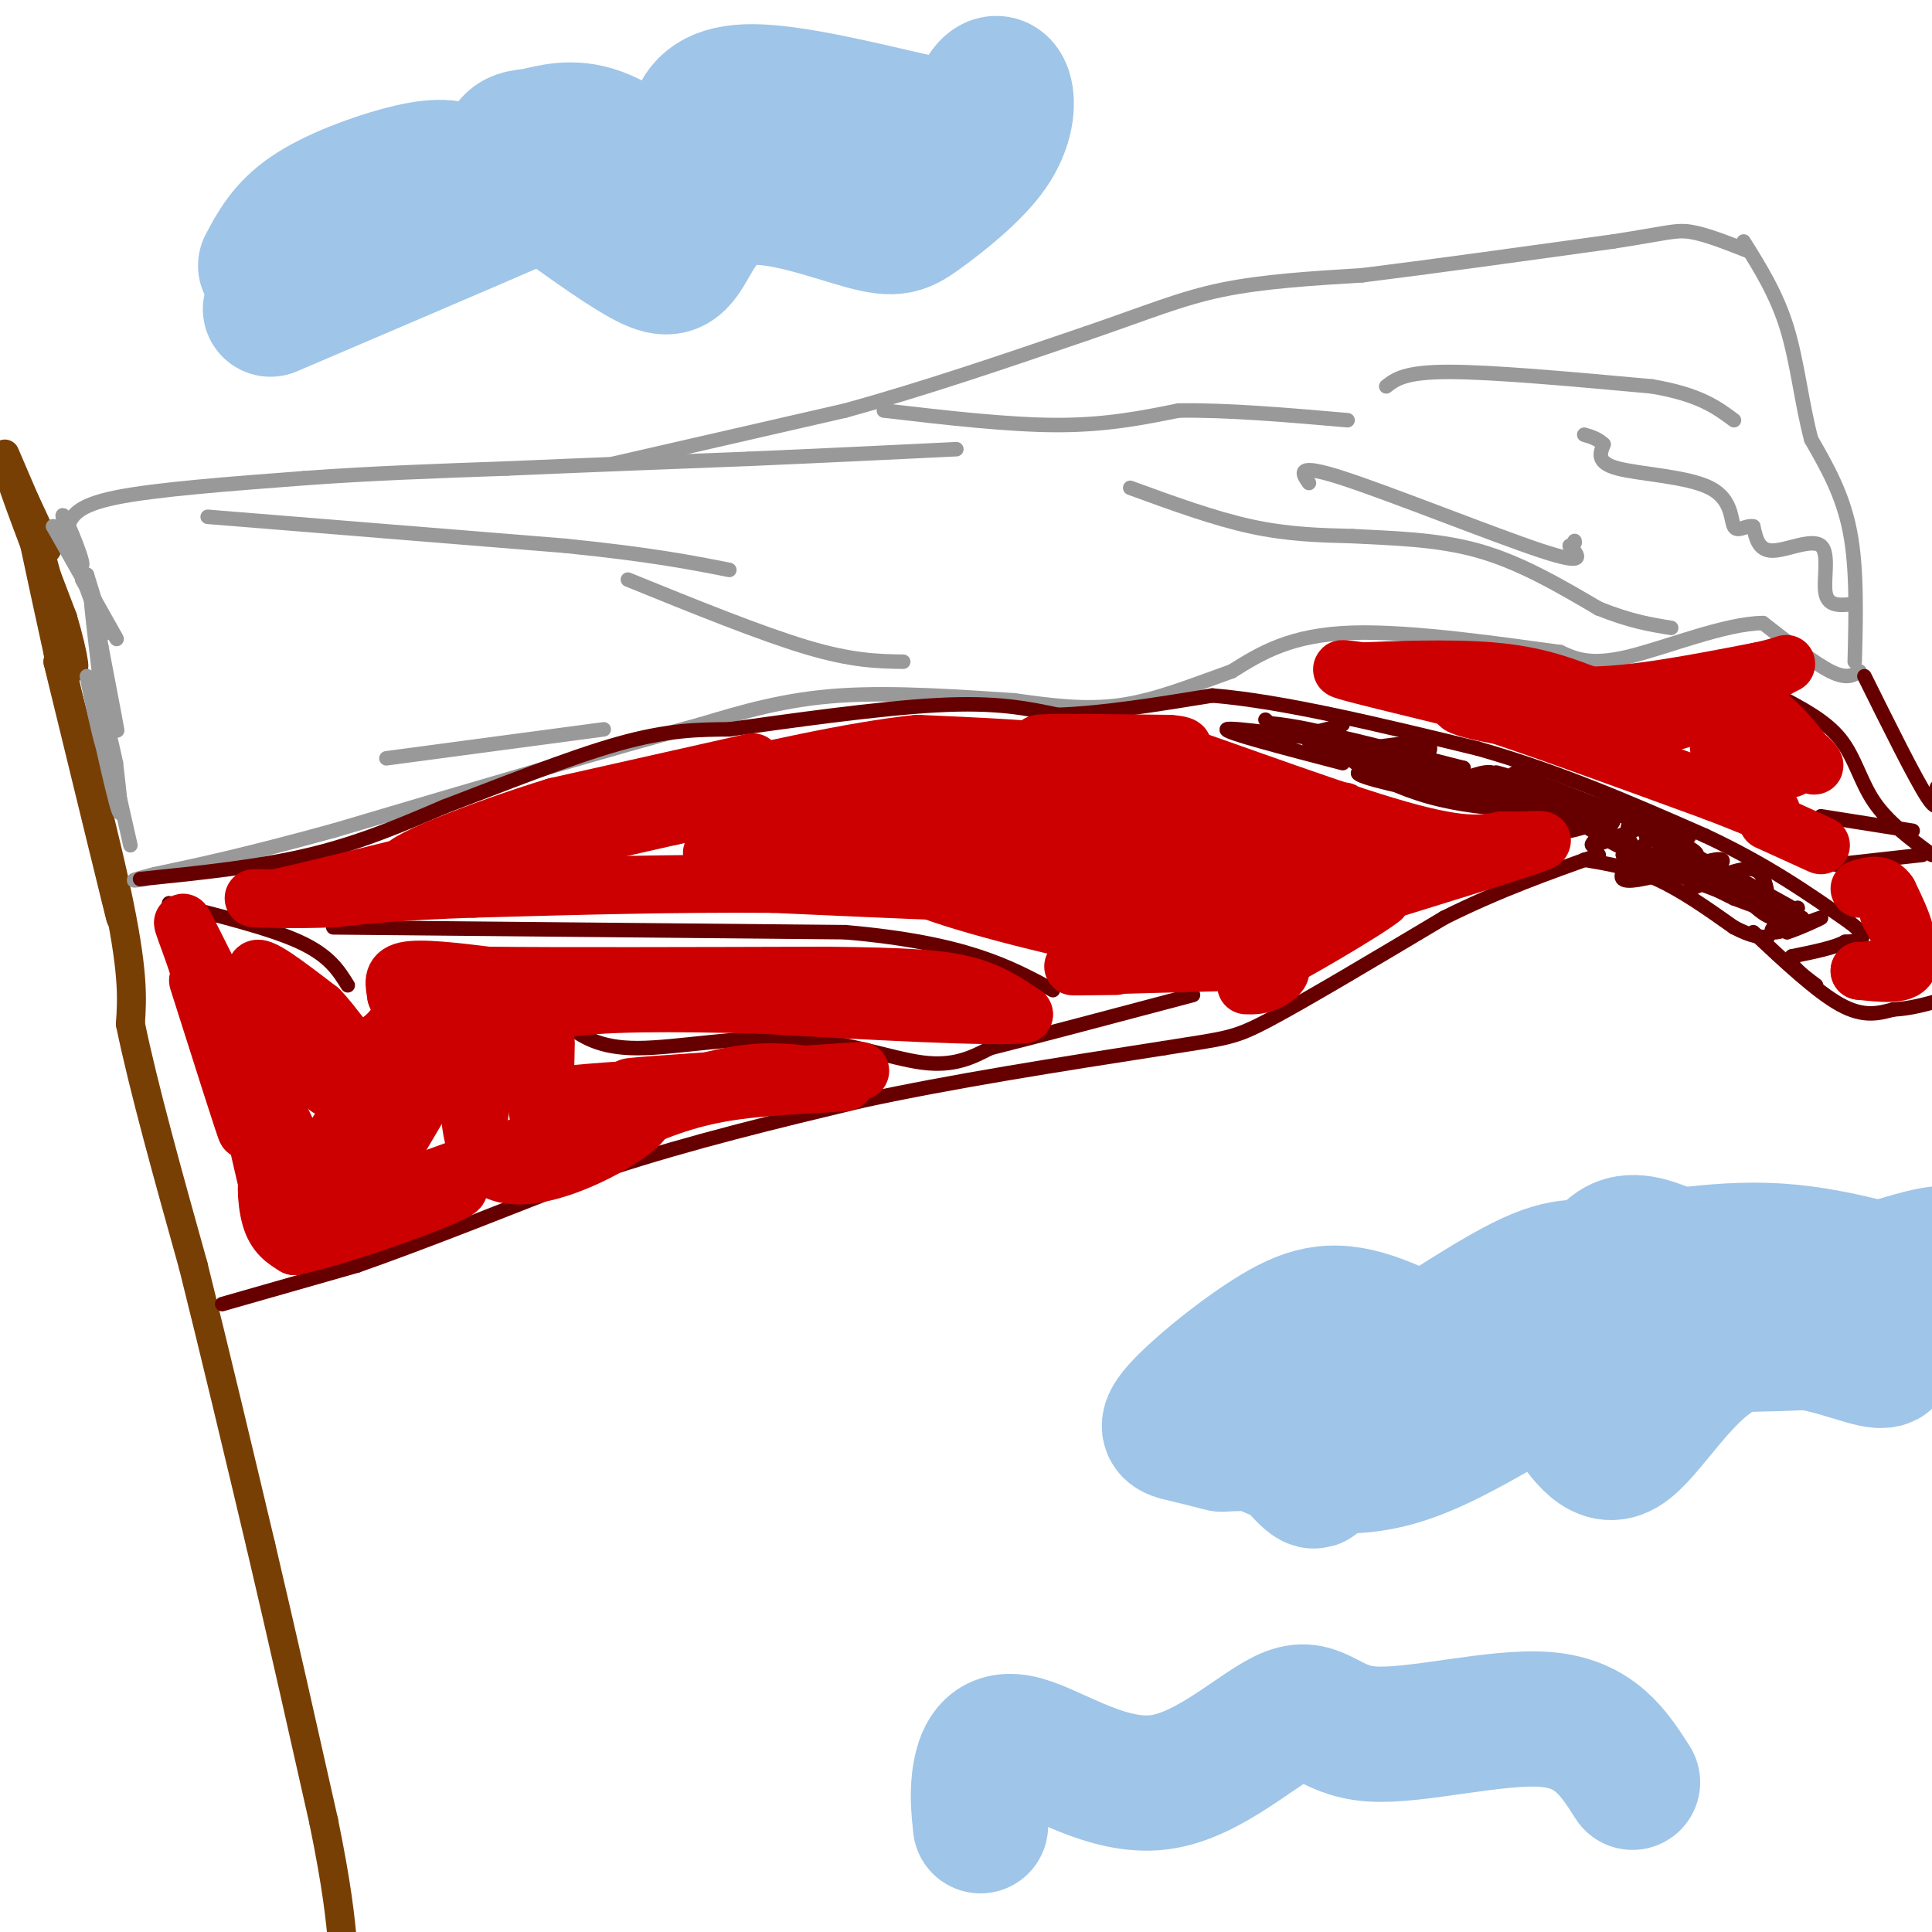<svg viewBox='0 0 400 400' version='1.1' xmlns='http://www.w3.org/2000/svg' xmlns:xlink='http://www.w3.org/1999/xlink'><g fill='none' stroke='#783f04' stroke-width='6' stroke-linecap='round' stroke-linejoin='round'><path d='M1,94c0.000,0.000 6.000,14.000 6,14'/><path d='M7,108c1.929,4.262 3.750,7.917 2,4c-1.750,-3.917 -7.071,-15.405 -7,-14c0.071,1.405 5.536,15.702 11,30'/><path d='M13,128c2.476,8.298 3.167,14.042 1,7c-2.167,-7.042 -7.190,-26.869 -8,-29c-0.810,-2.131 2.595,13.435 6,29'/><path d='M12,135c3.167,14.000 8.083,34.500 13,55'/><path d='M25,190c0.000,0.333 -6.500,-26.333 -13,-53'/><path d='M12,137c0.511,0.956 8.289,29.844 12,47c3.711,17.156 3.356,22.578 3,28'/><path d='M27,212c2.667,13.000 7.833,31.500 13,50'/><path d='M40,262c4.500,18.000 9.250,38.000 14,58'/><path d='M54,320c4.500,19.167 8.750,38.083 13,57'/><path d='M67,377c2.833,13.833 3.417,19.917 4,26'/></g>
<g fill='none' stroke='#999999' stroke-width='3' stroke-linecap='round' stroke-linejoin='round'><path d='M14,109c0.917,-2.167 1.833,-4.333 10,-6c8.167,-1.667 23.583,-2.833 39,-4'/><path d='M63,99c13.500,-1.000 27.750,-1.500 42,-2'/><path d='M105,97c15.333,-0.667 32.667,-1.333 50,-2'/><path d='M155,95c15.500,-0.667 29.250,-1.333 43,-2'/><path d='M127,96c0.000,0.000 48.000,-11.000 48,-11'/><path d='M175,85c16.333,-4.500 33.167,-10.250 50,-16'/><path d='M225,69c12.711,-4.356 19.489,-7.244 28,-9c8.511,-1.756 18.756,-2.378 29,-3'/><path d='M282,57c13.500,-1.667 32.750,-4.333 52,-7'/><path d='M334,50c11.111,-1.711 12.889,-2.489 16,-2c3.111,0.489 7.556,2.244 12,4'/><path d='M385,139c-1.333,0.833 -2.667,1.667 -6,0c-3.333,-1.667 -8.667,-5.833 -14,-10'/><path d='M365,129c-7.778,0.044 -20.222,5.156 -28,7c-7.778,1.844 -10.889,0.422 -14,-1'/><path d='M323,135c-10.622,-1.400 -30.178,-4.400 -43,-4c-12.822,0.400 -18.911,4.200 -25,8'/><path d='M255,139c-8.022,2.844 -15.578,5.956 -23,7c-7.422,1.044 -14.711,0.022 -22,-1'/><path d='M210,145c-10.133,-0.644 -24.467,-1.756 -36,-1c-11.533,0.756 -20.267,3.378 -29,6'/><path d='M145,150c-17.500,4.667 -46.750,13.333 -76,22'/><path d='M69,172c-18.833,5.167 -27.917,7.083 -37,9'/><path d='M32,181c-6.500,1.667 -4.250,1.333 -2,1'/><path d='M17,120c4.000,6.917 8.000,13.833 7,12c-1.000,-1.833 -7.000,-12.417 -13,-23'/><path d='M11,109c-0.273,-0.738 5.545,8.915 6,8c0.455,-0.915 -4.455,-12.400 -4,-10c0.455,2.400 6.273,18.686 8,23c1.727,4.314 -0.636,-3.343 -3,-11'/><path d='M18,119c1.000,5.889 5.000,26.111 6,31c1.000,4.889 -1.000,-5.556 -3,-16'/><path d='M21,134c-1.190,-6.485 -2.664,-14.699 -2,-8c0.664,6.699 3.467,28.311 3,30c-0.467,1.689 -4.203,-16.545 -4,-16c0.203,0.545 4.344,19.870 6,26c1.656,6.130 0.828,-0.935 0,-8'/><path d='M24,158c-1.200,-6.000 -4.200,-17.000 -4,-15c0.200,2.000 3.600,17.000 7,32'/><path d='M384,137c0.250,-9.667 0.500,-19.333 -1,-27c-1.500,-7.667 -4.750,-13.333 -8,-19'/><path d='M375,91c-1.956,-7.267 -2.844,-15.933 -5,-23c-2.156,-7.067 -5.578,-12.533 -9,-18'/><path d='M384,125c-2.696,0.345 -5.393,0.690 -6,-2c-0.607,-2.690 0.875,-8.417 -1,-10c-1.875,-1.583 -7.107,0.976 -10,1c-2.893,0.024 -3.446,-2.488 -4,-5'/><path d='M363,109c-1.515,-0.337 -3.303,1.322 -4,0c-0.697,-1.322 -0.303,-5.625 -5,-8c-4.697,-2.375 -14.485,-2.821 -19,-4c-4.515,-1.179 -3.758,-3.089 -3,-5'/><path d='M332,92c-1.167,-1.167 -2.583,-1.583 -4,-2'/><path d='M234,101c8.667,3.167 17.333,6.333 25,8c7.667,1.667 14.333,1.833 21,2'/><path d='M280,111c7.933,0.444 17.267,0.556 26,3c8.733,2.444 16.867,7.222 25,12'/><path d='M331,126c6.667,2.667 10.833,3.333 15,4'/><path d='M271,100c-1.467,-2.111 -2.933,-4.222 7,-1c9.933,3.222 31.267,11.778 41,15c9.733,3.222 7.867,1.111 6,-1'/><path d='M325,113c1.167,-0.333 1.083,-0.667 1,-1'/><path d='M183,85c12.917,1.500 25.833,3.000 36,3c10.167,0.000 17.583,-1.500 25,-3'/><path d='M244,85c10.000,-0.167 22.500,0.917 35,2'/><path d='M43,107c0.000,0.000 74.000,6.000 74,6'/><path d='M117,113c18.000,1.833 26.000,3.417 34,5'/><path d='M130,120c13.750,5.583 27.500,11.167 37,14c9.500,2.833 14.750,2.917 20,3'/><path d='M80,157c0.000,0.000 45.000,-6.000 45,-6'/><path d='M287,80c1.917,-1.500 3.833,-3.000 13,-3c9.167,0.000 25.583,1.500 42,3'/><path d='M342,80c9.833,1.667 13.417,4.333 17,7'/></g>
<g fill='none' stroke='#660000' stroke-width='3' stroke-linecap='round' stroke-linejoin='round'><path d='M46,270c0.000,0.000 28.000,-8.000 28,-8'/><path d='M74,262c13.333,-4.667 32.667,-12.333 52,-20'/><path d='M126,242c17.333,-5.667 34.667,-9.833 52,-14'/><path d='M178,228c19.167,-4.167 41.083,-7.583 63,-11'/><path d='M241,217c13.089,-2.111 14.311,-1.889 22,-6c7.689,-4.111 21.844,-12.556 36,-21'/><path d='M299,190c11.333,-5.667 21.667,-9.333 32,-13'/><path d='M363,193c6.583,6.167 13.167,12.333 18,15c4.833,2.667 7.917,1.833 11,1'/><path d='M392,209c3.500,-0.167 6.750,-1.083 10,-2'/><path d='M401,163c0.250,2.917 0.500,5.833 -2,2c-2.500,-3.833 -7.750,-14.417 -13,-25'/><path d='M328,178c4.917,0.833 9.833,1.667 15,4c5.167,2.333 10.583,6.167 16,10'/><path d='M359,192c3.833,2.000 5.417,2.000 7,2'/><path d='M29,182c12.250,-1.250 24.500,-2.500 35,-5c10.500,-2.500 19.250,-6.250 28,-10'/><path d='M92,167c11.333,-4.311 25.667,-10.089 36,-13c10.333,-2.911 16.667,-2.956 23,-3'/><path d='M151,151c12.022,-1.667 30.578,-4.333 43,-5c12.422,-0.667 18.711,0.667 25,2'/><path d='M219,148c9.500,-0.333 20.750,-2.167 32,-4'/><path d='M251,144c14.500,1.167 34.750,6.083 55,11'/><path d='M306,155c17.000,4.833 32.000,11.417 47,18'/><path d='M353,173c12.833,6.000 21.417,12.000 30,18'/><path d='M383,191c4.833,3.667 1.917,3.833 -1,4'/><path d='M382,195c-2.000,1.167 -6.500,2.083 -11,3'/><path d='M371,198c-1.000,1.500 2.000,3.750 5,6'/><path d='M262,149c1.690,1.577 3.381,3.155 7,3c3.619,-0.155 9.167,-2.042 9,-2c-0.167,0.042 -6.048,2.012 -7,3c-0.952,0.988 3.024,0.994 7,1'/><path d='M278,154c-0.589,0.826 -5.562,2.392 -2,2c3.562,-0.392 15.659,-2.740 19,-2c3.341,0.740 -2.074,4.570 -3,5c-0.926,0.430 2.635,-2.538 4,-2c1.365,0.538 0.533,4.582 1,6c0.467,1.418 2.234,0.209 4,-1'/><path d='M301,162c2.408,-0.880 6.428,-2.579 8,-2c1.572,0.579 0.698,3.437 3,4c2.302,0.563 7.782,-1.169 9,0c1.218,1.169 -1.826,5.238 -1,6c0.826,0.762 5.522,-1.782 7,-2c1.478,-0.218 -0.261,1.891 -2,4'/><path d='M325,172c2.237,-0.256 8.828,-2.898 9,-2c0.172,0.898 -6.075,5.334 -4,5c2.075,-0.334 12.474,-5.440 13,-4c0.526,1.440 -8.820,9.426 -7,11c1.820,1.574 14.806,-3.265 19,-4c4.194,-0.735 -0.403,2.632 -5,6'/><path d='M350,184c2.033,-0.517 9.617,-4.809 13,-4c3.383,0.809 2.565,6.718 4,9c1.435,2.282 5.124,0.938 6,1c0.876,0.062 -1.062,1.531 -3,3'/><path d='M370,193c1.823,-0.495 7.882,-3.234 7,-3c-0.882,0.234 -8.703,3.441 -10,3c-1.297,-0.441 3.931,-4.531 5,-5c1.069,-0.469 -2.020,2.681 -5,2c-2.980,-0.681 -5.851,-5.195 -11,-8c-5.149,-2.805 -12.574,-3.903 -20,-5'/><path d='M336,177c4.269,1.798 24.942,8.792 28,10c3.058,1.208 -11.498,-3.370 -19,-7c-7.502,-3.630 -7.949,-6.313 -8,-8c-0.051,-1.687 0.294,-2.377 7,2c6.706,4.377 19.773,13.822 23,16c3.227,2.178 -3.387,-2.911 -10,-8'/><path d='M357,182c-7.591,-4.778 -21.570,-12.722 -16,-10c5.570,2.722 30.689,16.111 30,16c-0.689,-0.111 -27.185,-13.722 -30,-15c-2.815,-1.278 18.053,9.778 25,14c6.947,4.222 -0.026,1.611 -7,-1'/><path d='M359,186c-13.590,-6.560 -44.065,-22.459 -46,-25c-1.935,-2.541 24.669,8.278 34,13c9.331,4.722 1.388,3.348 -3,3c-4.388,-0.348 -5.220,0.329 -11,-3c-5.780,-3.329 -16.509,-10.666 -19,-13c-2.491,-2.334 3.254,0.333 9,3'/><path d='M323,164c10.107,3.472 30.874,10.652 26,9c-4.874,-1.652 -35.389,-12.137 -39,-13c-3.611,-0.863 19.683,7.896 21,10c1.317,2.104 -19.341,-2.448 -40,-7'/><path d='M291,163c-9.665,-2.084 -13.827,-3.795 -5,-3c8.827,0.795 30.641,4.097 34,6c3.359,1.903 -11.739,2.407 -24,-1c-12.261,-3.407 -21.686,-10.725 -17,-11c4.686,-0.275 23.482,6.493 30,9c6.518,2.507 0.759,0.754 -5,-1'/><path d='M304,162c-10.033,-2.346 -32.617,-7.711 -27,-6c5.617,1.711 39.435,10.499 40,10c0.565,-0.499 -32.124,-10.285 -40,-13c-7.876,-2.715 9.062,1.643 26,6'/><path d='M303,159c-4.507,-0.837 -28.774,-5.929 -37,-8c-8.226,-2.071 -0.411,-1.122 5,0c5.411,1.122 8.418,2.418 3,2c-5.418,-0.418 -19.262,-2.548 -20,-2c-0.738,0.548 11.631,3.774 24,7'/><path d='M35,187c10.417,2.583 20.833,5.167 27,8c6.167,2.833 8.083,5.917 10,9'/><path d='M69,192c0.000,0.000 106.000,1.000 106,1'/><path d='M175,193c24.833,2.167 33.917,7.083 43,12'/><path d='M117,212c3.440,2.506 6.881,5.012 15,5c8.119,-0.012 20.917,-2.542 32,-2c11.083,0.542 20.452,4.155 27,5c6.548,0.845 10.274,-1.077 14,-3'/><path d='M205,217c9.333,-2.333 25.667,-6.667 42,-11'/><path d='M368,144c4.978,2.600 9.956,5.200 13,9c3.044,3.800 4.156,8.800 7,13c2.844,4.200 7.422,7.600 12,11'/><path d='M380,179c0.000,0.000 18.000,-2.000 18,-2'/><path d='M377,169c0.000,0.000 19.000,3.000 19,3'/></g>
<g fill='none' stroke='#cc0000' stroke-width='12' stroke-linecap='round' stroke-linejoin='round'><path d='M209,175c-11.763,1.868 -23.526,3.737 -15,2c8.526,-1.737 37.343,-7.079 40,-8c2.657,-0.921 -20.844,2.578 -29,3c-8.156,0.422 -0.965,-2.232 9,-4c9.965,-1.768 22.704,-2.648 26,-3c3.296,-0.352 -2.852,-0.176 -9,0'/><path d='M231,165c-13.274,0.507 -41.960,1.775 -40,1c1.960,-0.775 34.566,-3.593 38,-5c3.434,-1.407 -22.305,-1.402 -29,-2c-6.695,-0.598 5.652,-1.799 18,-3'/><path d='M218,156c-1.667,-0.833 -14.833,-1.417 -28,-2'/><path d='M190,154c-13.167,1.333 -32.083,5.667 -51,10'/><path d='M139,164c-16.285,2.571 -31.499,3.998 -20,3c11.499,-0.998 49.711,-4.423 54,-5c4.289,-0.577 -25.346,1.692 -36,2c-10.654,0.308 -2.327,-1.346 6,-3'/><path d='M143,161c5.378,-1.533 15.822,-3.867 12,-3c-3.822,0.867 -21.911,4.933 -40,9'/><path d='M115,167c-15.556,4.778 -34.444,12.222 -31,13c3.444,0.778 29.222,-5.111 55,-11'/><path d='M139,169c22.371,-4.698 50.798,-10.944 46,-8c-4.798,2.944 -42.822,15.078 -37,16c5.822,0.922 55.491,-9.367 65,-11c9.509,-1.633 -21.140,5.391 -31,8c-9.860,2.609 1.070,0.805 12,-1'/><path d='M194,173c5.988,-1.531 14.960,-4.860 25,-7c10.040,-2.140 21.150,-3.093 18,-1c-3.150,2.093 -20.560,7.232 -27,8c-6.440,0.768 -1.908,-2.834 8,-5c9.908,-2.166 25.194,-2.896 26,-2c0.806,0.896 -12.867,3.420 -20,4c-7.133,0.580 -7.726,-0.783 -5,-3c2.726,-2.217 8.772,-5.289 14,-6c5.228,-0.711 9.636,0.940 12,3c2.364,2.060 2.682,4.530 3,7'/><path d='M248,171c-1.614,3.047 -7.150,7.166 -12,8c-4.850,0.834 -9.015,-1.617 -11,-3c-1.985,-1.383 -1.789,-1.699 0,-4c1.789,-2.301 5.171,-6.587 10,-8c4.829,-1.413 11.104,0.046 15,3c3.896,2.954 5.413,7.402 3,12c-2.413,4.598 -8.755,9.344 -12,10c-3.245,0.656 -3.395,-2.780 -3,-6c0.395,-3.220 1.333,-6.224 6,-8c4.667,-1.776 13.064,-2.324 18,-2c4.936,0.324 6.410,1.521 2,5c-4.410,3.479 -14.705,9.239 -25,15'/><path d='M239,193c4.346,-0.741 27.710,-10.093 40,-15c12.290,-4.907 13.506,-5.370 3,0c-10.506,5.370 -32.734,16.573 -29,16c3.734,-0.573 33.428,-12.924 36,-13c2.572,-0.076 -21.980,12.121 -27,15c-5.020,2.879 9.490,-3.561 24,-10'/><path d='M286,186c-2.589,2.281 -21.061,12.983 -20,12c1.061,-0.983 21.654,-13.650 23,-17c1.346,-3.350 -16.557,2.619 -24,3c-7.443,0.381 -4.428,-4.826 1,-9c5.428,-4.174 13.269,-7.316 12,-7c-1.269,0.316 -11.648,4.090 -15,5c-3.352,0.910 0.324,-1.045 4,-3'/><path d='M267,170c2.548,-0.726 6.917,-1.042 4,-2c-2.917,-0.958 -13.119,-2.560 -20,-5c-6.881,-2.440 -10.440,-5.720 -14,-9'/><path d='M237,154c7.867,2.244 34.533,12.356 50,17c15.467,4.644 19.733,3.822 24,3'/><path d='M311,174c6.622,0.200 11.178,-0.800 6,1c-5.178,1.800 -20.089,6.400 -35,11'/><path d='M282,186c-12.822,3.844 -27.378,7.956 -38,9c-10.622,1.044 -17.311,-0.978 -24,-3'/><path d='M220,192c-13.949,-3.169 -36.821,-9.592 -29,-10c7.821,-0.408 46.337,5.198 47,6c0.663,0.802 -36.525,-3.199 -49,-5c-12.475,-1.801 -0.238,-1.400 12,-1'/><path d='M201,182c8.489,0.600 23.711,2.600 18,3c-5.711,0.400 -32.356,-0.800 -59,-2'/><path d='M160,183c-20.167,-0.167 -41.083,0.417 -62,1'/><path d='M98,184c-15.167,0.500 -22.083,1.250 -29,2'/><path d='M69,186c-8.244,0.311 -14.356,0.089 -16,0c-1.644,-0.089 1.178,-0.044 4,0'/><path d='M57,186c6.167,-1.333 19.583,-4.667 33,-8'/><path d='M41,203c5.000,15.750 10.000,31.500 10,31c0.000,-0.500 -5.000,-17.250 -10,-34'/><path d='M41,200c-2.929,-8.702 -5.250,-13.458 0,-3c5.250,10.458 18.071,36.131 22,45c3.929,8.869 -1.036,0.935 -6,-7'/><path d='M57,235c-2.453,-4.207 -5.585,-11.224 -5,-6c0.585,5.224 4.889,22.689 6,26c1.111,3.311 -0.970,-7.532 -2,-10c-1.030,-2.468 -1.009,3.438 0,7c1.009,3.562 3.004,4.781 5,6'/><path d='M61,258c10.405,-2.214 33.917,-10.750 34,-12c0.083,-1.250 -23.262,4.786 -29,6c-5.738,1.214 6.131,-2.393 18,-6'/><path d='M84,246c11.667,-4.167 31.833,-11.583 52,-19'/><path d='M136,227c12.756,-4.156 18.644,-5.044 24,-5c5.356,0.044 10.178,1.022 15,2'/><path d='M175,224c-2.022,0.444 -14.578,0.556 -24,2c-9.422,1.444 -15.711,4.222 -22,7'/><path d='M129,233c-11.333,3.000 -28.667,7.000 -29,7c-0.333,0.000 16.333,-4.000 33,-8'/><path d='M133,232c-1.786,3.262 -22.750,15.417 -31,10c-8.250,-5.417 -3.786,-28.405 -2,-35c1.786,-6.595 0.893,3.202 0,13'/><path d='M100,220c-0.181,5.433 -0.634,12.515 -1,11c-0.366,-1.515 -0.646,-11.626 0,-18c0.646,-6.374 2.217,-9.012 -3,0c-5.217,9.012 -17.223,29.673 -16,27c1.223,-2.673 15.675,-28.681 15,-31c-0.675,-2.319 -16.479,19.052 -21,27c-4.521,7.948 2.239,2.474 9,-3'/><path d='M83,233c5.850,-5.862 15.974,-19.015 18,-24c2.026,-4.985 -4.047,-1.800 -12,5c-7.953,6.800 -17.787,17.214 -20,22c-2.213,4.786 3.194,3.943 9,0c5.806,-3.943 12.010,-10.985 16,-16c3.990,-5.015 5.767,-8.004 1,-6c-4.767,2.004 -16.076,9.001 -22,11c-5.924,1.999 -6.462,-1.001 -7,-4'/><path d='M66,221c-3.333,-4.000 -8.167,-12.000 -13,-20'/><path d='M53,201c0.000,-2.000 6.500,3.000 13,8'/><path d='M66,209c3.345,3.274 5.208,7.458 8,8c2.792,0.542 6.512,-2.560 8,-5c1.488,-2.440 0.744,-4.220 0,-6'/><path d='M82,206c-0.311,-2.089 -1.089,-4.311 2,-5c3.089,-0.689 10.044,0.156 17,1'/><path d='M101,202c14.500,0.167 42.250,0.083 70,0'/><path d='M171,202c16.800,0.178 23.800,0.622 29,2c5.200,1.378 8.600,3.689 12,6'/><path d='M212,210c-7.167,0.667 -31.083,-0.667 -55,-2'/><path d='M157,208c-17.444,-0.444 -33.556,-0.556 -41,1c-7.444,1.556 -6.222,4.778 -5,8'/><path d='M111,217c-0.615,5.742 0.346,16.097 1,15c0.654,-1.097 1.000,-13.644 1,-16c0.000,-2.356 -0.346,5.481 -1,9c-0.654,3.519 -1.615,2.720 3,2c4.615,-0.720 14.808,-1.360 25,-2'/><path d='M140,225c-0.022,-0.178 -12.578,0.378 -9,0c3.578,-0.378 23.289,-1.689 43,-3'/><path d='M174,222c7.167,-0.500 3.583,-0.250 0,0'/><path d='M231,200c-6.000,0.083 -12.000,0.167 -7,0c5.000,-0.167 21.000,-0.583 37,-1'/><path d='M261,199c6.422,0.689 3.978,2.911 2,4c-1.978,1.089 -3.489,1.044 -5,1'/><path d='M238,156c-11.833,-0.833 -23.667,-1.667 -23,-2c0.667,-0.333 13.833,-0.167 27,0'/><path d='M242,154c4.667,0.333 2.833,1.167 1,2'/><path d='M299,144c-8.583,-2.083 -17.167,-4.167 -20,-5c-2.833,-0.833 0.083,-0.417 3,0'/><path d='M282,139c5.578,-0.222 18.022,-0.778 27,0c8.978,0.778 14.489,2.889 20,5'/><path d='M329,144c9.167,0.000 22.083,-2.500 35,-5'/><path d='M364,139c7.060,-1.452 7.208,-2.583 3,0c-4.208,2.583 -12.774,8.881 -23,11c-10.226,2.119 -22.113,0.060 -34,-2'/><path d='M310,148c-8.089,-1.289 -11.311,-3.511 -3,-1c8.311,2.511 28.156,9.756 48,17'/><path d='M355,164c10.658,4.078 13.304,5.775 11,3c-2.304,-2.775 -9.559,-10.020 -10,-13c-0.441,-2.980 5.933,-1.696 10,0c4.067,1.696 5.826,3.803 4,5c-1.826,1.197 -7.236,1.485 -10,1c-2.764,-0.485 -2.882,-1.742 -3,-3'/><path d='M357,157c1.406,-1.762 6.421,-4.668 10,-4c3.579,0.668 5.722,4.911 4,6c-1.722,1.089 -7.310,-0.976 -10,-3c-2.690,-2.024 -2.483,-4.007 0,-4c2.483,0.007 7.241,2.003 12,4'/><path d='M373,156c2.667,1.560 3.333,3.458 2,2c-1.333,-1.458 -4.667,-6.274 -8,-9c-3.333,-2.726 -6.667,-3.363 -10,-4'/><path d='M357,145c-1.833,1.167 -1.417,6.083 -1,11'/><path d='M391,189c2.500,4.500 5.000,9.000 4,11c-1.000,2.000 -5.500,1.500 -10,1'/><path d='M385,201c0.578,0.067 7.022,-0.267 9,-3c1.978,-2.733 -0.511,-7.867 -3,-13'/><path d='M391,185c-1.500,-2.333 -3.750,-1.667 -6,-1'/><path d='M366,170c0.000,0.000 11.000,5.000 11,5'/></g>
<g fill='none' stroke='#9fc5e8' stroke-width='28' stroke-linecap='round' stroke-linejoin='round'><path d='M55,55c2.013,-3.804 4.025,-7.609 9,-11c4.975,-3.391 12.912,-6.370 19,-8c6.088,-1.630 10.326,-1.911 13,0c2.674,1.911 3.782,6.014 5,5c1.218,-1.014 2.545,-7.146 4,-10c1.455,-2.854 3.037,-2.430 6,-3c2.963,-0.570 7.308,-2.133 13,0c5.692,2.133 12.732,7.964 16,8c3.268,0.036 2.764,-5.721 4,-10c1.236,-4.279 4.210,-7.080 12,-7c7.790,0.080 20.395,3.040 33,6'/><path d='M189,25c7.418,1.828 9.461,3.399 11,2c1.539,-1.399 2.572,-5.768 4,-8c1.428,-2.232 3.249,-2.325 4,0c0.751,2.325 0.432,7.070 -3,12c-3.432,4.930 -9.976,10.044 -14,13c-4.024,2.956 -5.529,3.753 -12,2c-6.471,-1.753 -17.910,-6.058 -25,-5c-7.090,1.058 -9.832,7.477 -12,11c-2.168,3.523 -3.762,4.149 -8,2c-4.238,-2.149 -11.119,-7.075 -18,-12'/><path d='M116,42c-3.067,-2.578 -1.733,-3.022 -11,1c-9.267,4.022 -29.133,12.511 -49,21'/><path d='M253,299c-2.780,-0.715 -5.560,-1.431 -8,-2c-2.440,-0.569 -4.542,-0.993 -1,-5c3.542,-4.007 12.726,-11.599 20,-16c7.274,-4.401 12.636,-5.612 22,-2c9.364,3.612 22.729,12.045 31,8c8.271,-4.045 11.448,-20.570 18,-24c6.552,-3.430 16.478,6.235 29,8c12.522,1.765 27.641,-4.371 35,-6c7.359,-1.629 6.960,1.249 6,3c-0.960,1.751 -2.480,2.376 -4,3'/><path d='M401,266c-6.142,-1.328 -19.498,-6.148 -33,-7c-13.502,-0.852 -27.151,2.265 -35,3c-7.849,0.735 -9.900,-0.913 -22,6c-12.100,6.913 -34.251,22.385 -46,28c-11.749,5.615 -13.098,1.371 -11,1c2.098,-0.371 7.642,3.131 14,5c6.358,1.869 13.531,2.105 21,0c7.469,-2.105 15.235,-6.553 23,-11'/><path d='M312,291c5.789,-2.311 8.760,-2.590 12,1c3.240,3.590 6.748,11.049 12,8c5.252,-3.049 12.250,-16.604 22,-21c9.750,-4.396 22.254,0.368 28,2c5.746,1.632 4.733,0.131 6,-3c1.267,-3.131 4.814,-7.891 5,-10c0.186,-2.109 -2.988,-1.568 -4,0c-1.012,1.568 0.140,4.162 -3,6c-3.140,1.838 -10.570,2.919 -18,4'/><path d='M372,278c-9.650,0.552 -24.776,-0.068 -39,3c-14.224,3.068 -27.544,9.822 -40,12c-12.456,2.178 -24.046,-0.221 -27,2c-2.954,2.221 2.727,9.063 5,11c2.273,1.937 1.136,-1.032 0,-4'/><path d='M203,378c-0.371,-3.601 -0.741,-7.202 0,-11c0.741,-3.798 2.595,-7.792 9,-6c6.405,1.792 17.363,9.370 28,8c10.637,-1.370 20.954,-11.687 27,-14c6.046,-2.313 7.820,3.377 17,4c9.180,0.623 25.766,-3.822 36,-3c10.234,0.822 14.117,6.911 18,13'/></g>
</svg>